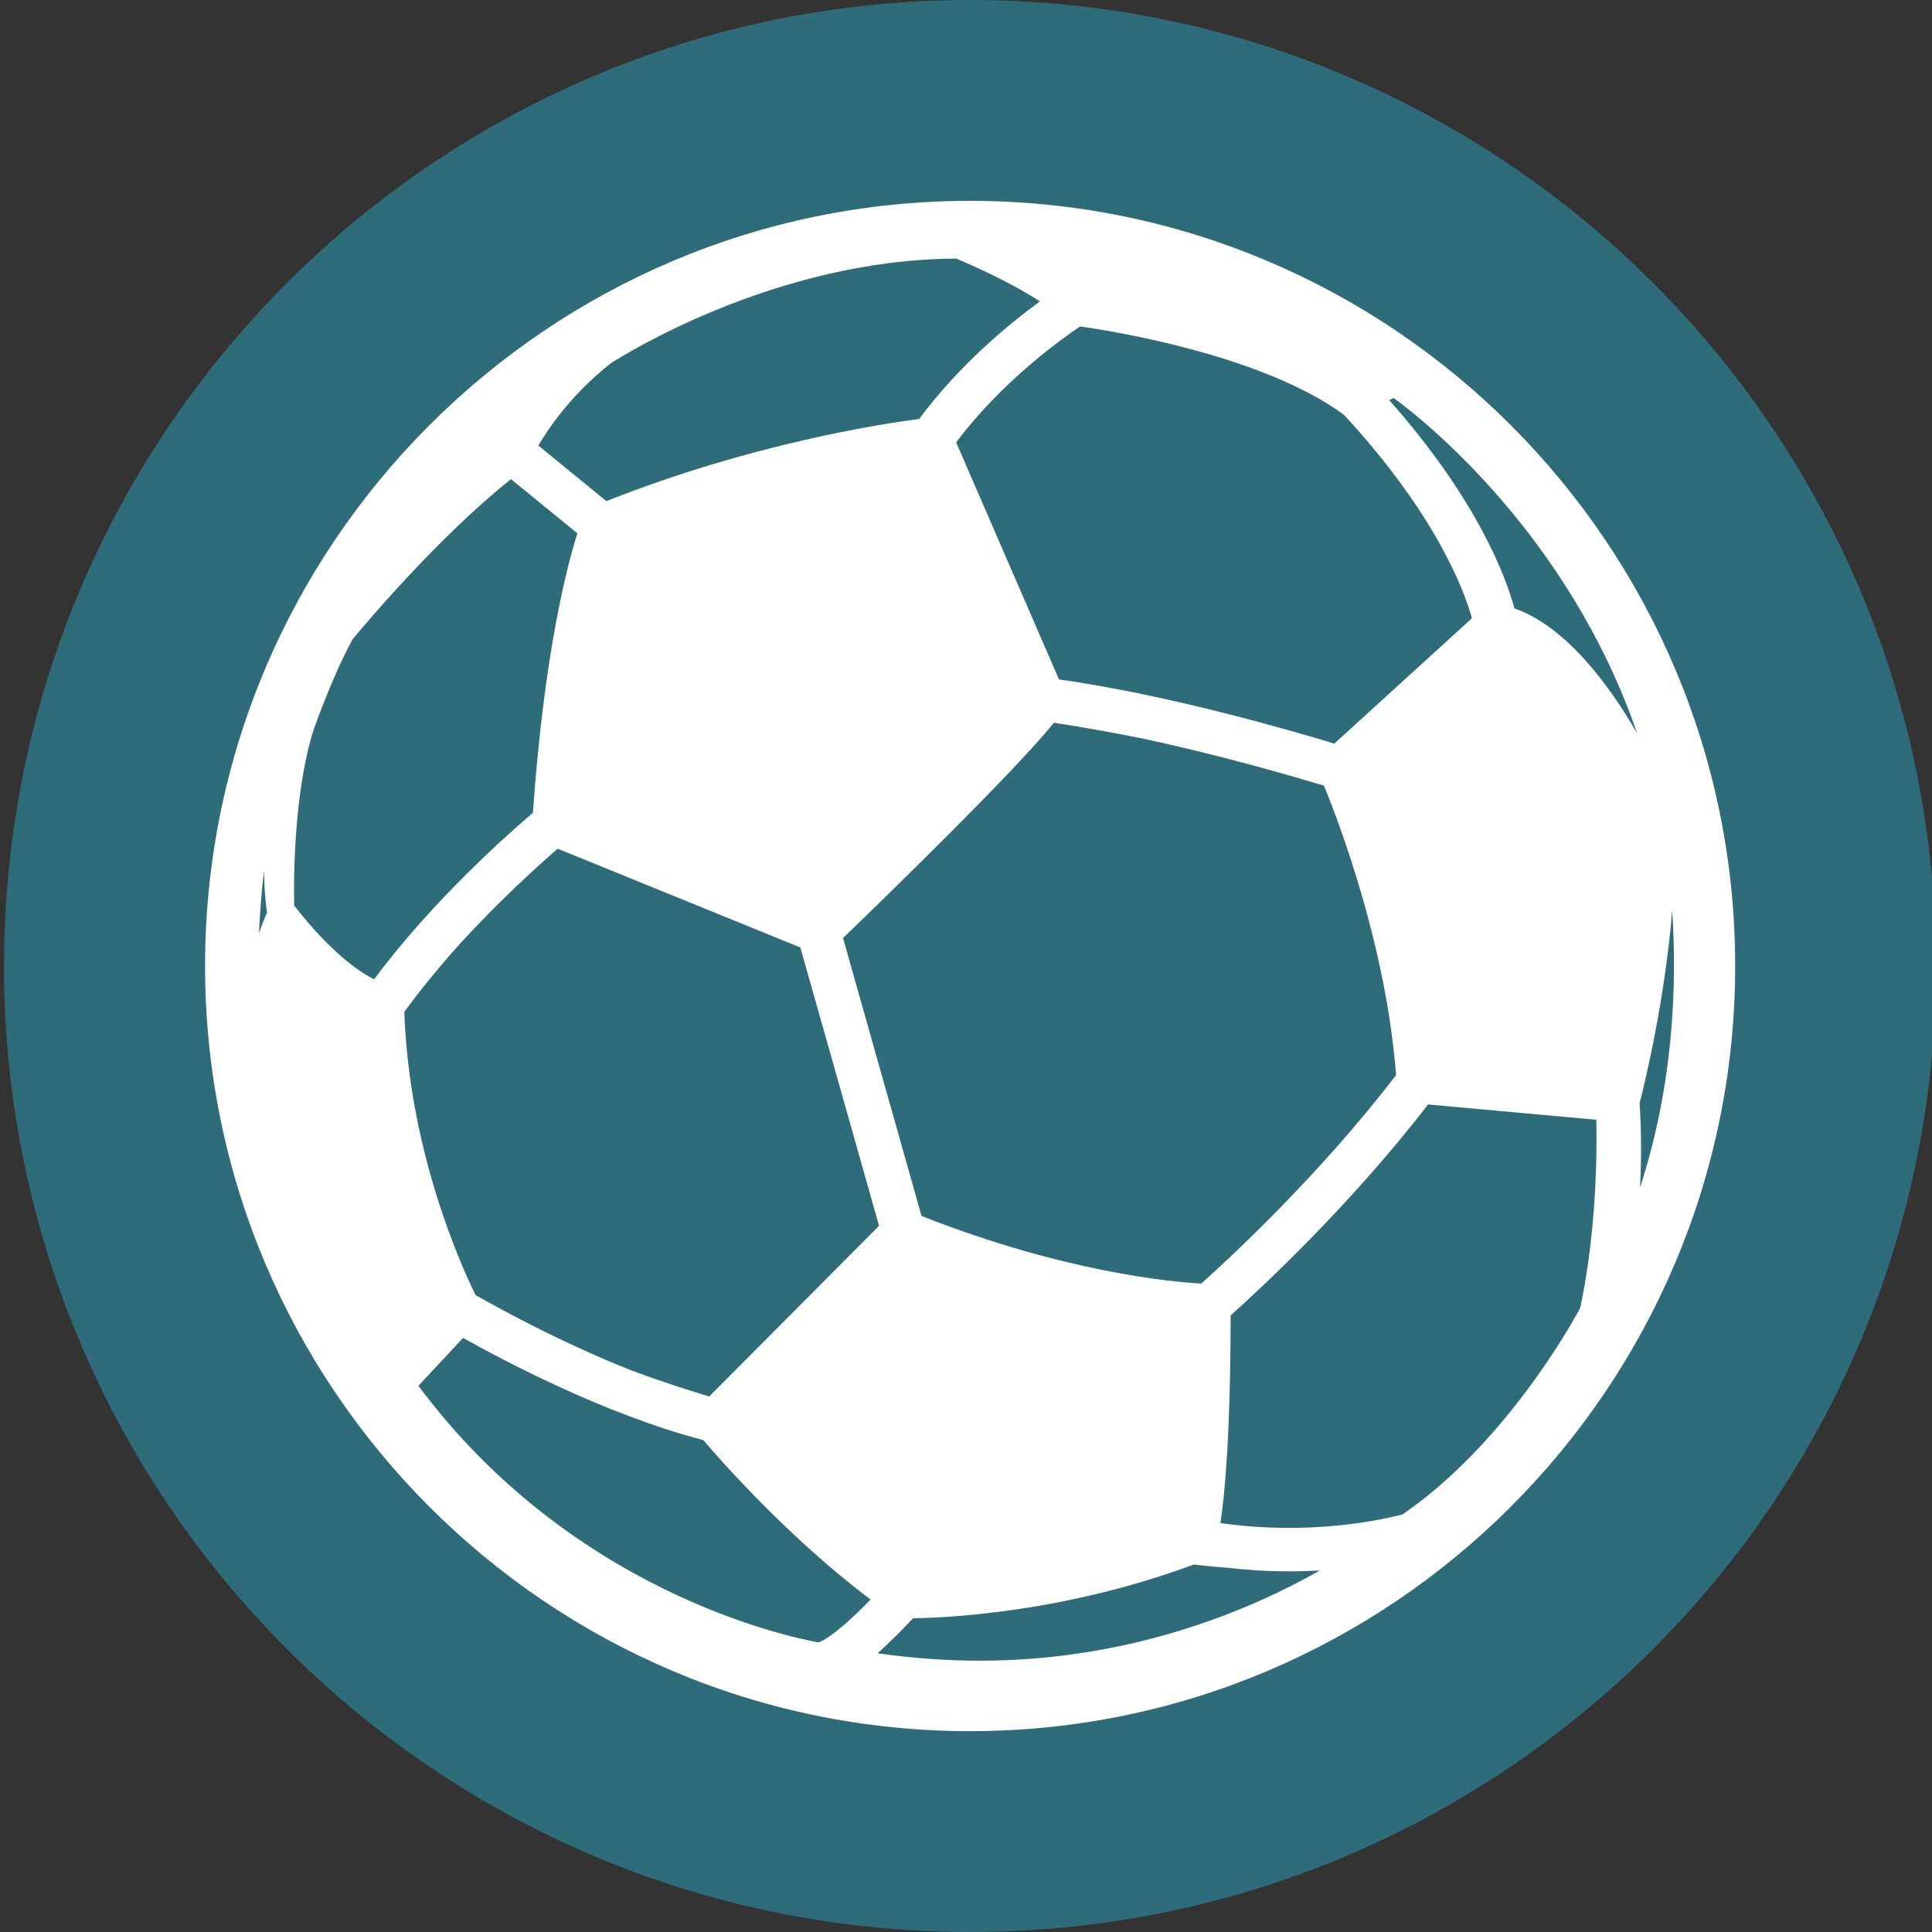 <?xml version="1.0" encoding="utf-8"?>
<!-- Generator: Adobe Illustrator 26.5.0, SVG Export Plug-In . SVG Version: 6.00 Build 0)  -->
<svg version="1.1" xmlns="http://www.w3.org/2000/svg" xmlns:xlink="http://www.w3.org/1999/xlink" x="0px" y="0px"
	 viewBox="0 0 96 96" style="enable-background:new 0 0 96 96;" xml:space="preserve">
<rect x="0" y="0" width="96" height="96" fill="#333333" stroke="none"/>
<style type="text/css">
	.st0{display:none;}
	.st1{display:inline;fill:#D9E021;}
	.st2{fill:#2F6C7A;}
	.st3{fill:#2F6C7A;}
	.st4{fill:#FFFFFF;}
	
		.st5{clip-path:url(#SVGID_00000020379837883290591320000008544207293183483288_);fill:url(#SVGID_00000093159689557165090540000017293330915825193658_);}
	.st6{fill:#FFED00;}
	.st7{clip-path:url(#SVGID_00000164496884616829146520000009843916349591333796_);fill:#2F6C7A;}
	.st8{clip-path:url(#SVGID_00000164496884616829146520000009843916349591333796_);fill:#FFFFFF;}
	.st9{clip-path:url(#SVGID_00000072994659405172506220000014086118967190387090_);fill:#2F6C7A;}
	.st10{clip-path:url(#SVGID_00000051353369660302050290000016563906304580535703_);fill:#2F6C7A;}
	.st11{clip-path:url(#SVGID_00000051353369660302050290000016563906304580535703_);fill:#FFFFFF;}
	.st12{clip-path:url(#SVGID_00000065051185744124988820000017085135358249481378_);fill:#2F6C7A;}
	.st13{clip-path:url(#SVGID_00000065051185744124988820000017085135358249481378_);fill:#FFFFFF;}
	.st14{fill:none;stroke:#2F6C7A;}
	.st15{clip-path:url(#SVGID_00000046335896006390322570000008189708042163417474_);fill:#2F6C7A;}
	.st16{clip-path:url(#SVGID_00000046335896006390322570000008189708042163417474_);fill:#FFFFFF;}
	.st17{clip-path:url(#SVGID_00000132088073242935788040000010473649715299777432_);fill:#2F6C7A;}
	.st18{clip-path:url(#SVGID_00000132088073242935788040000010473649715299777432_);fill:#FFFFFF;}
	.st19{clip-path:url(#SVGID_00000052812634866897011070000006484758074649368466_);fill:#2F6C7A;}
	.st20{clip-path:url(#SVGID_00000052812634866897011070000006484758074649368466_);fill:#FFFFFF;}
	.st21{clip-path:url(#SVGID_00000173137467884835017730000018080332178398793887_);fill:#2F6C7A;}
	.st22{clip-path:url(#SVGID_00000173137467884835017730000018080332178398793887_);fill:#FFFFFF;}
	.st23{clip-path:url(#SVGID_00000021835275073110490180000000787450796685066653_);fill:#2F6C7A;}
	.st24{clip-path:url(#SVGID_00000021835275073110490180000000787450796685066653_);fill:#FFFFFF;}
	.st25{clip-path:url(#SVGID_00000141436293776019138920000004910569946811170995_);fill:#2F6C7A;}
	.st26{clip-path:url(#SVGID_00000141436293776019138920000004910569946811170995_);fill:#FFFFFF;}
	.st27{clip-path:url(#SVGID_00000127757016035306170690000003944727676004059277_);fill:#2F6C7A;}
	.st28{clip-path:url(#SVGID_00000127757016035306170690000003944727676004059277_);fill:#FFFFFF;}
	.st29{clip-path:url(#SVGID_00000170963933270167026070000007365697625349371038_);fill:#2F6C7A;}
	.st30{clip-path:url(#SVGID_00000170963933270167026070000007365697625349371038_);fill:#FFFFFF;}
</style>
<g id="Ebene_2" class="st0">
	<rect x="-1045" y="-790" class="st1" width="1345" height="1050"/>
</g>
<g id="Ebene_3">
	<g>
		<g>
			<defs>
				<rect id="SVGID_00000134219516991196860330000002176914053063292807_" x="0.2" y="0" width="96" height="96"/>
			</defs>
			<clipPath id="SVGID_00000105404370935011171210000004423584686171512994_">
				<use xlink:href="#SVGID_00000134219516991196860330000002176914053063292807_"  style="overflow:visible;"/>
			</clipPath>
			<path style="clip-path:url(#SVGID_00000105404370935011171210000004423584686171512994_);fill:#2F6C7A;" d="M48.2,96
				c26.51,0,48-21.49,48-48S74.71,0,48.2,0s-48,21.49-48,48S21.69,96,48.2,96"/>
			<path style="clip-path:url(#SVGID_00000105404370935011171210000004423584686171512994_);fill:#FFFFFF;" d="M81.47,54.82
				c0.24-0.92,1.25-5.06,1.62-9.57c0.24,3.6,0.09,8.58-1.6,13.76C81.56,57.69,81.57,56.27,81.47,54.82 M75.25,30.23
				c-0.41-1.52-1.8-5.35-6.22-10.35c0.08-0.04,0.16-0.08,0.23-0.1c1.42,1.04,8.67,6.74,12.09,16.66
				C79.96,34.03,77.8,31.12,75.25,30.23 M78.52,64.99c-0.49,0.92-3.82,6.83-8.83,10.26c-0.56,0.15-2.72,0.67-5.65,0.67
				c-1.15,0-2.28-0.08-3.4-0.24c0.23-1.47,0.5-4.43,0.51-10.32c1.32-1.18,5.83-5.32,9.81-10.48l8.36,0.76
				C79.36,57.36,79.32,61.23,78.52,64.99 M48.67,82.52L48.67,82.52c-1.68,0-3.37-0.13-5.06-0.37c0.53-0.48,1.12-1.06,1.76-1.74
				c1.58-0.02,7.46-0.26,13.95-2.67c0.31,0.04,0.86,0.1,1.57,0.15c1.04,0.12,2.1,0.19,3.16,0.19c0.54,0,1.05-0.02,1.53-0.04
				C62.01,80.06,56.13,82.52,48.67,82.52 M40.9,81.51c-0.08,0.04-0.16,0.08-0.23,0.1c-1.6-0.29-12.29-2.56-19.88-12.75l2.22-2.38
				c1.89,1.06,6.98,3.78,11.94,5.08c0.9,1.06,4.29,4.9,8.31,7.92C42.01,80.77,41.27,81.3,40.9,81.51 M22.69,47.08
				c2.06-2.29,4.12-4.12,5.02-4.91l12.06,4.91l3.46,12.24l0.45,1.59l-8.44,8.48c-0.76-0.23-2.18-0.67-3.83-1.28
				c-3.67-1.45-6.87-3.24-7.78-3.76c-0.63-1.27-3.3-7.05-3.54-14.07C20.47,49.75,21.39,48.54,22.69,47.08 M14.62,45
				c-0.03-1.21-0.04-5.44,0.93-8.64c0.01-0.03,0.95-2.75,1.98-4.61c0.51-0.61,4.24-5.07,7.86-7.94l3.3,2.69
				c-0.52,1.64-1.66,6.01-2.21,13.89c-1.18,1-4.97,4.34-7.89,8.27C17.87,48.3,16.47,47.37,14.62,45 M12.87,46.38
				c0.04-0.96,0.12-2.03,0.25-3.13c0.01,1.1,0.11,1.85,0.15,2.1C13.2,45.5,13.04,45.85,12.87,46.38 M30.34,18.06
				c0.55-0.36,8.17-5.18,17.18-5.21c1.31,0.55,3.07,1.4,4.15,2.13c-1.44,1.05-3.94,3.07-6,5.84c-1.8,0.23-8.29,1.21-15.54,4.08
				l-3.38-2.76C27.28,21.24,28.4,19.59,30.34,18.06 M69.37,53.42c-3.88,5.07-8.46,9.27-9.68,10.36c-1.46-0.08-6.8-0.56-13.9-3.36
				l-3.9-13.81c1.96-1.89,8.5-8.24,10.48-10.7c0.82,0.13,2.38,0.38,4.32,0.77c4.06,0.86,7.81,1.97,9.1,2.36
				C66.47,40.72,68.87,46.9,69.37,53.42 M66.78,20.61c4.6,4.98,5.99,8.77,6.36,10.11l-6.84,6.23c-1.93-0.59-8.14-2.41-13.68-3.19
				l-5.11-11.78c2.29-3.04,5.21-5.12,6.16-5.76C55.42,16.47,62.75,17.66,66.78,20.61 M48.2,9.98C27.24,9.98,10.19,27.04,10.19,48
				S27.24,86.02,48.2,86.02S86.22,68.96,86.22,48S69.17,9.98,48.2,9.98"/>
		</g>
	</g>
</g>
</svg>
